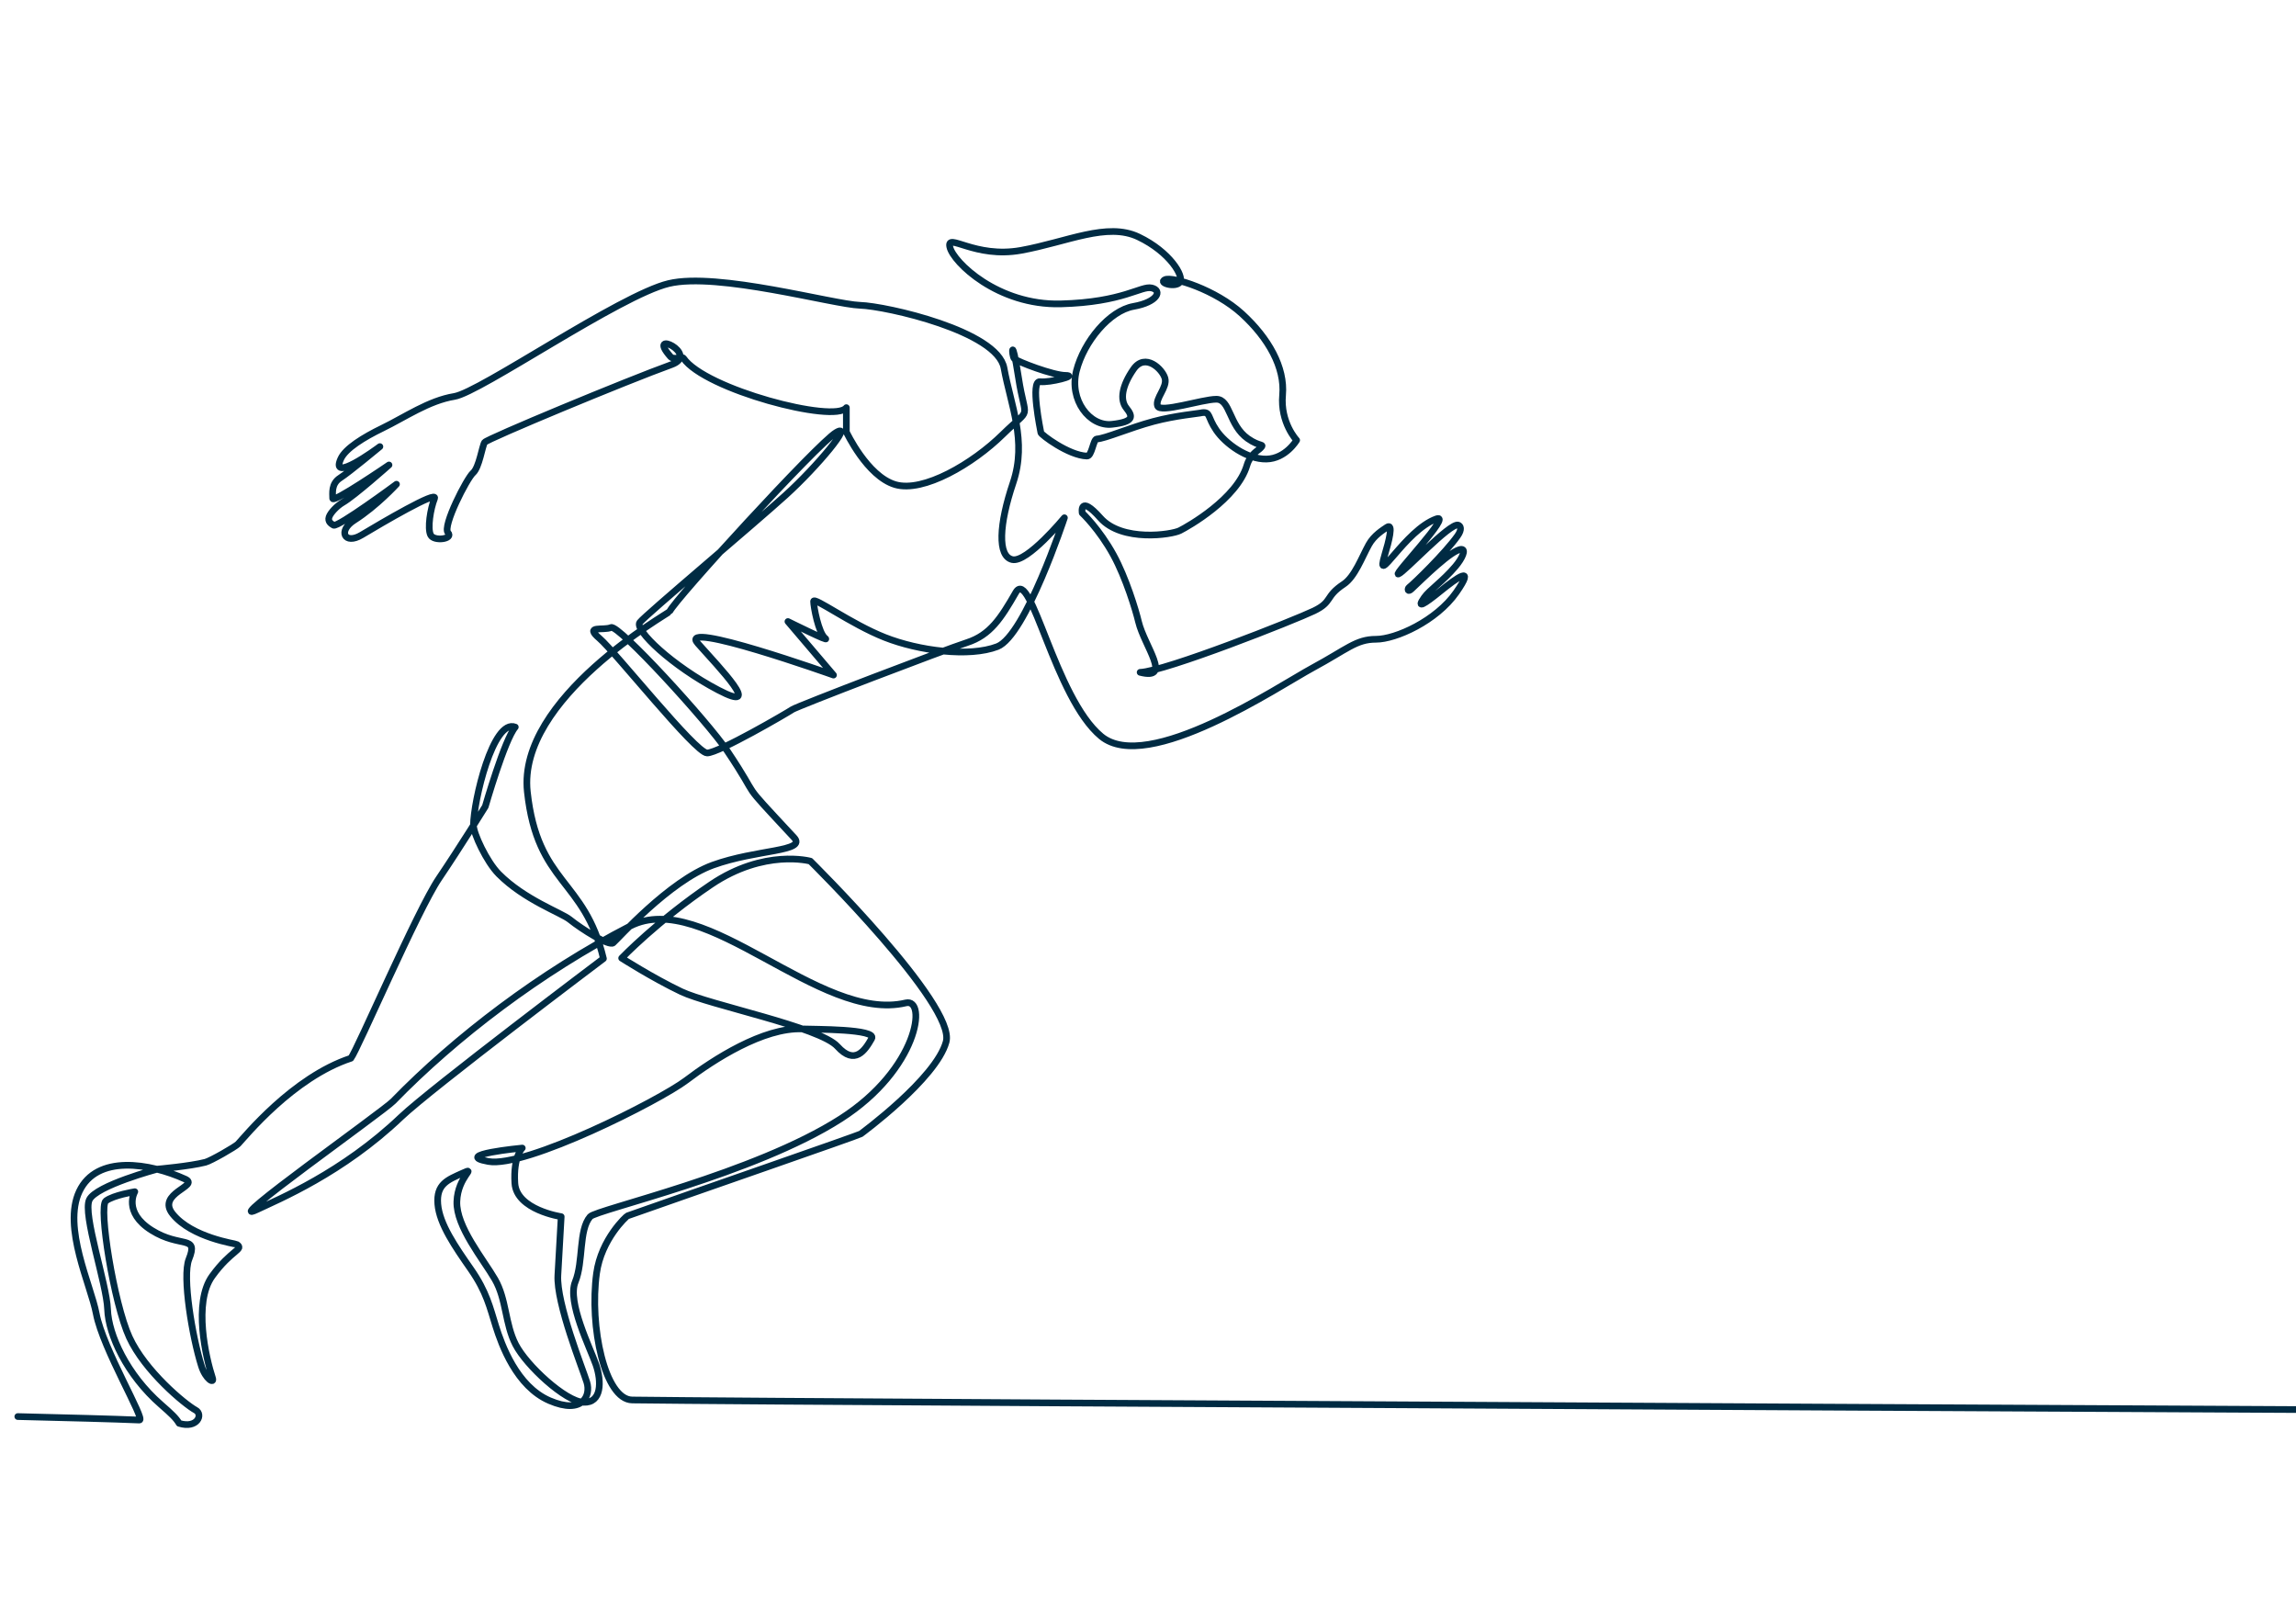 <?xml version="1.0" encoding="utf-8" ?>
<svg width="275" height="193" viewBox="0 0 275 193" fill="none" xmlns="http://www.w3.org/2000/svg">
<g clip-path="url(#clip0_111_761)">
<path d="M373.062 169.317C336.285 169.098 97.576 167.951 75.722 167.659C72.441 167.616 70.577 158.854 71.451 152.487C72.015 148.391 75.014 145.667 75.159 145.609C83.238 142.754 102.722 136.015 103.105 135.788C103.105 135.788 112.131 129.173 113.323 124.763C114.516 120.353 97.063 103.129 97.063 103.129C97.063 103.129 91.571 101.61 85.168 105.932C78.765 110.255 74.458 114.745 74.458 114.745C74.458 114.745 78.223 117.148 81.598 118.754C84.965 120.36 98.198 122.989 100.301 125.318C102.404 127.647 103.611 125.771 104.406 124.369C105.063 123.208 97.562 123.281 96.102 123.222C91.426 123.033 85.442 126.91 82.19 129.378C79.018 131.78 62.953 139.899 58.494 139.096C54.035 138.293 62.555 137.49 62.555 137.49C62.555 137.49 61.464 138.49 61.666 141.695C61.861 144.901 67.216 145.704 67.216 145.704C67.216 145.704 67.021 149.311 66.819 152.713C66.624 156.116 69.796 163.936 70.288 165.535C70.786 167.141 69.789 169.441 65.829 167.74C61.861 166.038 60.076 161.03 59.383 158.825C58.689 156.619 58.291 154.721 56.405 152.012C54.519 149.303 52.64 146.602 52.438 144.2C52.242 141.797 53.63 141.294 55.415 140.49C57.2 139.687 54.822 140.892 54.721 143.893C54.62 146.901 57.894 150.807 59.281 153.21C60.669 155.612 60.474 158.518 61.76 161.022C63.047 163.527 67.708 167.835 69.89 167.937C72.073 168.039 72.073 165.432 71.379 163.432C70.685 161.431 67.91 155.919 68.9 153.516C69.89 151.114 69.298 147.303 70.685 145.704C71.415 144.857 90.357 140.615 100.72 133.963C110.006 128.012 111.04 119.506 108.496 120.105C98.176 122.558 84.423 106.305 75.477 110.905C64.745 116.432 54.548 124.208 47.09 131.882C45.89 133.116 26.197 147.033 30.764 144.864C33.33 143.645 41.012 140.476 48.029 133.78C51.599 130.378 72.275 114.804 72.275 114.804C69.992 105.195 64.376 105.94 63.162 94.827C61.941 83.612 80.109 73.448 80.203 73.236C80.796 71.834 97.952 53.099 100.134 51.799C102.317 50.499 97.952 55.808 94.086 59.312C90.219 62.817 77.327 73.638 76.633 74.536C75.939 75.434 80.499 79.742 86.049 82.648C91.6 85.554 86.151 79.946 83.571 77.04C80.991 74.134 99.831 80.844 99.831 80.844C98.01 78.705 96.196 76.573 94.375 74.434C94.375 74.434 99.629 77.04 98.834 76.434C98.039 75.836 97.446 72.63 97.446 72.024C97.446 71.418 101.905 74.726 105.974 76.332C110.035 77.939 116.084 78.734 119.459 77.435C122.827 76.135 127.488 62.007 127.488 62.007C127.488 62.007 123.029 67.417 121.244 67.015C119.459 66.614 119.654 62.81 121.345 57.801C123.029 52.792 121.049 48.484 120.254 44.074C119.459 39.664 106.176 36.663 103.004 36.561C99.831 36.459 85.948 32.552 80.102 33.954C74.255 35.356 57.496 46.98 54.425 47.477C51.353 47.973 48.477 49.981 45.796 51.281C43.57 52.361 41.373 53.705 40.817 54.953C39.487 57.896 45.037 53.836 45.5 53.486C45.5 53.486 41.829 56.538 40.737 57.239C39.646 57.94 39.848 59.093 39.848 59.692C39.848 60.291 46.591 55.684 46.591 55.684C46.591 55.684 42.428 59.393 41.041 60.188C40.376 60.575 39.588 61.393 39.415 61.912C39.227 62.481 39.69 62.737 39.95 62.897C40.448 63.197 47.487 57.991 47.487 57.991C47.487 57.991 45.11 60.597 42.428 62.299C40.427 63.569 41.272 65.292 43.303 64.073C45.745 62.613 52.452 58.67 52.047 59.692C51.549 60.941 51.18 63.27 51.578 64.073C51.975 64.876 54.353 64.547 53.659 63.795C52.965 63.043 55.914 57.282 56.658 56.633C57.402 55.983 57.749 53.427 58.046 52.975C58.313 52.566 75.086 45.593 80.427 43.665C83.889 42.417 77.312 39.306 80.297 42.701C80.716 43.176 81.684 42.636 81.865 42.899C84.423 46.637 99.997 50.733 101.37 48.82C101.37 49.791 101.37 50.755 101.37 51.726C101.37 51.726 103.849 57.034 107.217 58.035C110.584 59.035 116.539 55.53 120.102 52.025C123.672 48.521 122.827 50.675 121.988 45.213C121.143 39.752 121.143 42.606 121.49 42.957C121.837 43.307 126.151 44.958 127.64 44.958C129.128 44.958 125.754 45.856 124.568 45.71C123.376 45.556 124.619 51.522 124.669 51.821C124.706 52.055 127.979 54.544 130.191 54.617C130.783 54.639 130.935 52.624 131.362 52.573C132.402 52.515 135.286 51.237 138.155 50.47C140.829 49.755 143.51 49.543 144.001 49.419C144.991 49.317 144.594 49.923 145.685 51.522C146.776 53.128 149.363 55.026 151.683 54.975C154.003 54.931 155.304 52.719 155.304 52.719C155.304 52.719 153.324 50.616 153.62 47.309C153.916 44.001 151.936 40.496 148.764 37.59C145.591 34.684 140.438 33.085 139.542 33.487C138.653 33.889 140.829 34.487 141.327 33.786C141.826 33.085 140.135 30.179 136.37 28.376C132.605 26.572 127.842 28.975 122.292 29.982C116.742 30.983 113.367 27.777 113.764 29.581C114.162 31.384 119.517 36.59 127.047 36.393C134.585 36.196 136.666 34.188 137.952 34.487C139.239 34.787 138.646 36.188 135.77 36.692C132.894 37.196 129.822 40.898 128.926 44.403C128.037 47.907 130.516 51.113 133.19 50.813C135.864 50.514 135.698 49.864 134.903 48.864C134.108 47.864 134.382 46.206 135.77 44.206C137.157 42.205 139.239 44.206 139.535 45.308C139.831 46.411 138.343 47.71 138.646 48.616C138.942 49.514 144.001 47.812 145.685 47.812C147.369 47.812 147.174 50.916 149.45 52.522C150.961 53.581 151.495 53.092 150.968 53.661C150.7 53.953 149.754 54.377 149.349 55.727C148.157 59.736 142.31 63.043 141.32 63.54C140.33 64.044 134.382 64.942 131.802 62.036C129.222 59.13 129.62 61.437 129.62 61.437C129.62 61.437 131.643 63.328 133.363 66.46C134.859 69.191 136.044 73.105 136.362 74.456C137.056 77.362 140.475 81.516 136.558 80.516C139.535 80.414 155.094 74.258 157.378 73.156C159.662 72.053 158.664 71.455 160.948 69.951C162.263 69.082 163.123 66.716 163.954 65.219C164.561 64.124 165.624 63.481 166.13 63.138C166.925 62.605 166.339 64.862 165.862 66.439C164.598 70.615 168.269 63.474 172.048 62.138C174.029 61.437 166.795 68.95 167.488 68.746C168.182 68.541 173.66 62.583 174.65 62.883C174.932 62.97 175.141 63.372 174.578 64.175C173.132 66.227 169.346 69.914 168.775 70.345C168.572 70.498 168.587 70.973 169.035 70.557C170.357 69.323 173.964 65.716 175.069 65.789C175.59 65.825 175.156 66.84 174.325 67.826C172.793 69.637 171.232 70.644 170.589 71.557C169.599 72.959 170.531 72.404 172.511 70.798C174.491 69.191 176.796 67.541 174.419 70.951C172.041 74.353 167.178 76.558 164.8 76.558C162.422 76.558 161.331 77.763 157.262 79.961C153.194 82.159 137.432 92.782 131.882 88.175C126.332 83.568 123.455 67.841 121.67 70.944C119.885 74.047 118.599 76.055 115.824 76.953C113.049 77.851 95.502 84.568 94.902 84.97C94.31 85.371 86.078 90.176 84.691 90.176C83.303 90.176 73.684 78.055 71.798 76.449C69.912 74.843 72.297 75.551 73.186 75.149C74.075 74.748 84.785 86.467 87.068 89.876C91.542 96.55 88.001 92.673 95.097 100.296C96.687 101.997 90.638 101.698 85.385 103.603C80.131 105.509 73.93 112.518 73.439 112.92C72.94 113.322 69.724 111.314 68.235 110.116C67.231 109.306 62.815 107.772 59.737 104.669C58.262 103.18 56.709 99.792 56.709 98.85C56.709 95.944 59.065 86.021 61.717 87.073C60.43 88.577 58.125 96.587 58.125 96.587C58.125 96.587 55.148 101.398 52.575 105.202C49.995 109.006 42.819 125.727 42.024 126.734C35.064 129.027 29.305 136.168 28.517 136.993C28.17 137.351 25.221 139.037 24.6 139.191C22.721 139.673 18.869 140.009 18.869 140.009C18.869 140.009 11.534 141.965 10.703 143.674C9.872 145.382 12.777 153.743 12.885 156.802C12.994 159.861 15.191 164.644 19.274 168.207C20.546 169.317 21.08 169.821 21.456 170.456C23.631 171.128 24.376 169.382 23.422 168.871C22.136 168.17 17.351 164.206 15.487 160.139C13.622 156.072 11.78 144.506 12.683 143.82C13.586 143.126 16.145 142.717 16.145 142.717C16.145 142.717 14.692 145.156 18.161 147.339C21.637 149.53 23.819 147.836 22.627 150.815C21.81 152.859 23.032 160.117 24.123 163.578C24.622 165.177 25.698 165.783 25.453 165.031C24.665 162.643 23.118 155.999 25.416 152.823C27.715 149.647 29.29 149.639 28.351 149.026C28.221 148.938 23.003 148.237 20.697 145.404C18.66 142.9 23.986 142.024 22.179 141.206C17.908 139.271 11.599 138.242 9.503 142.674C7.472 146.981 10.891 153.932 11.527 157.32C12.322 161.541 17.482 170.091 16.701 170.062C13.622 169.93 8.159 169.791 2.132 169.645" stroke="#002B43" stroke-width="0.8" stroke-miterlimit="22.926" stroke-linecap="round" stroke-linejoin="round"/>
</g>
<defs>
<clipPath id="clip0_111_761">
<rect width="275" height="193" fill="white" transform="matrix(-1 0 0 1 275 0)"/>
</clipPath>
</defs>
</svg>
